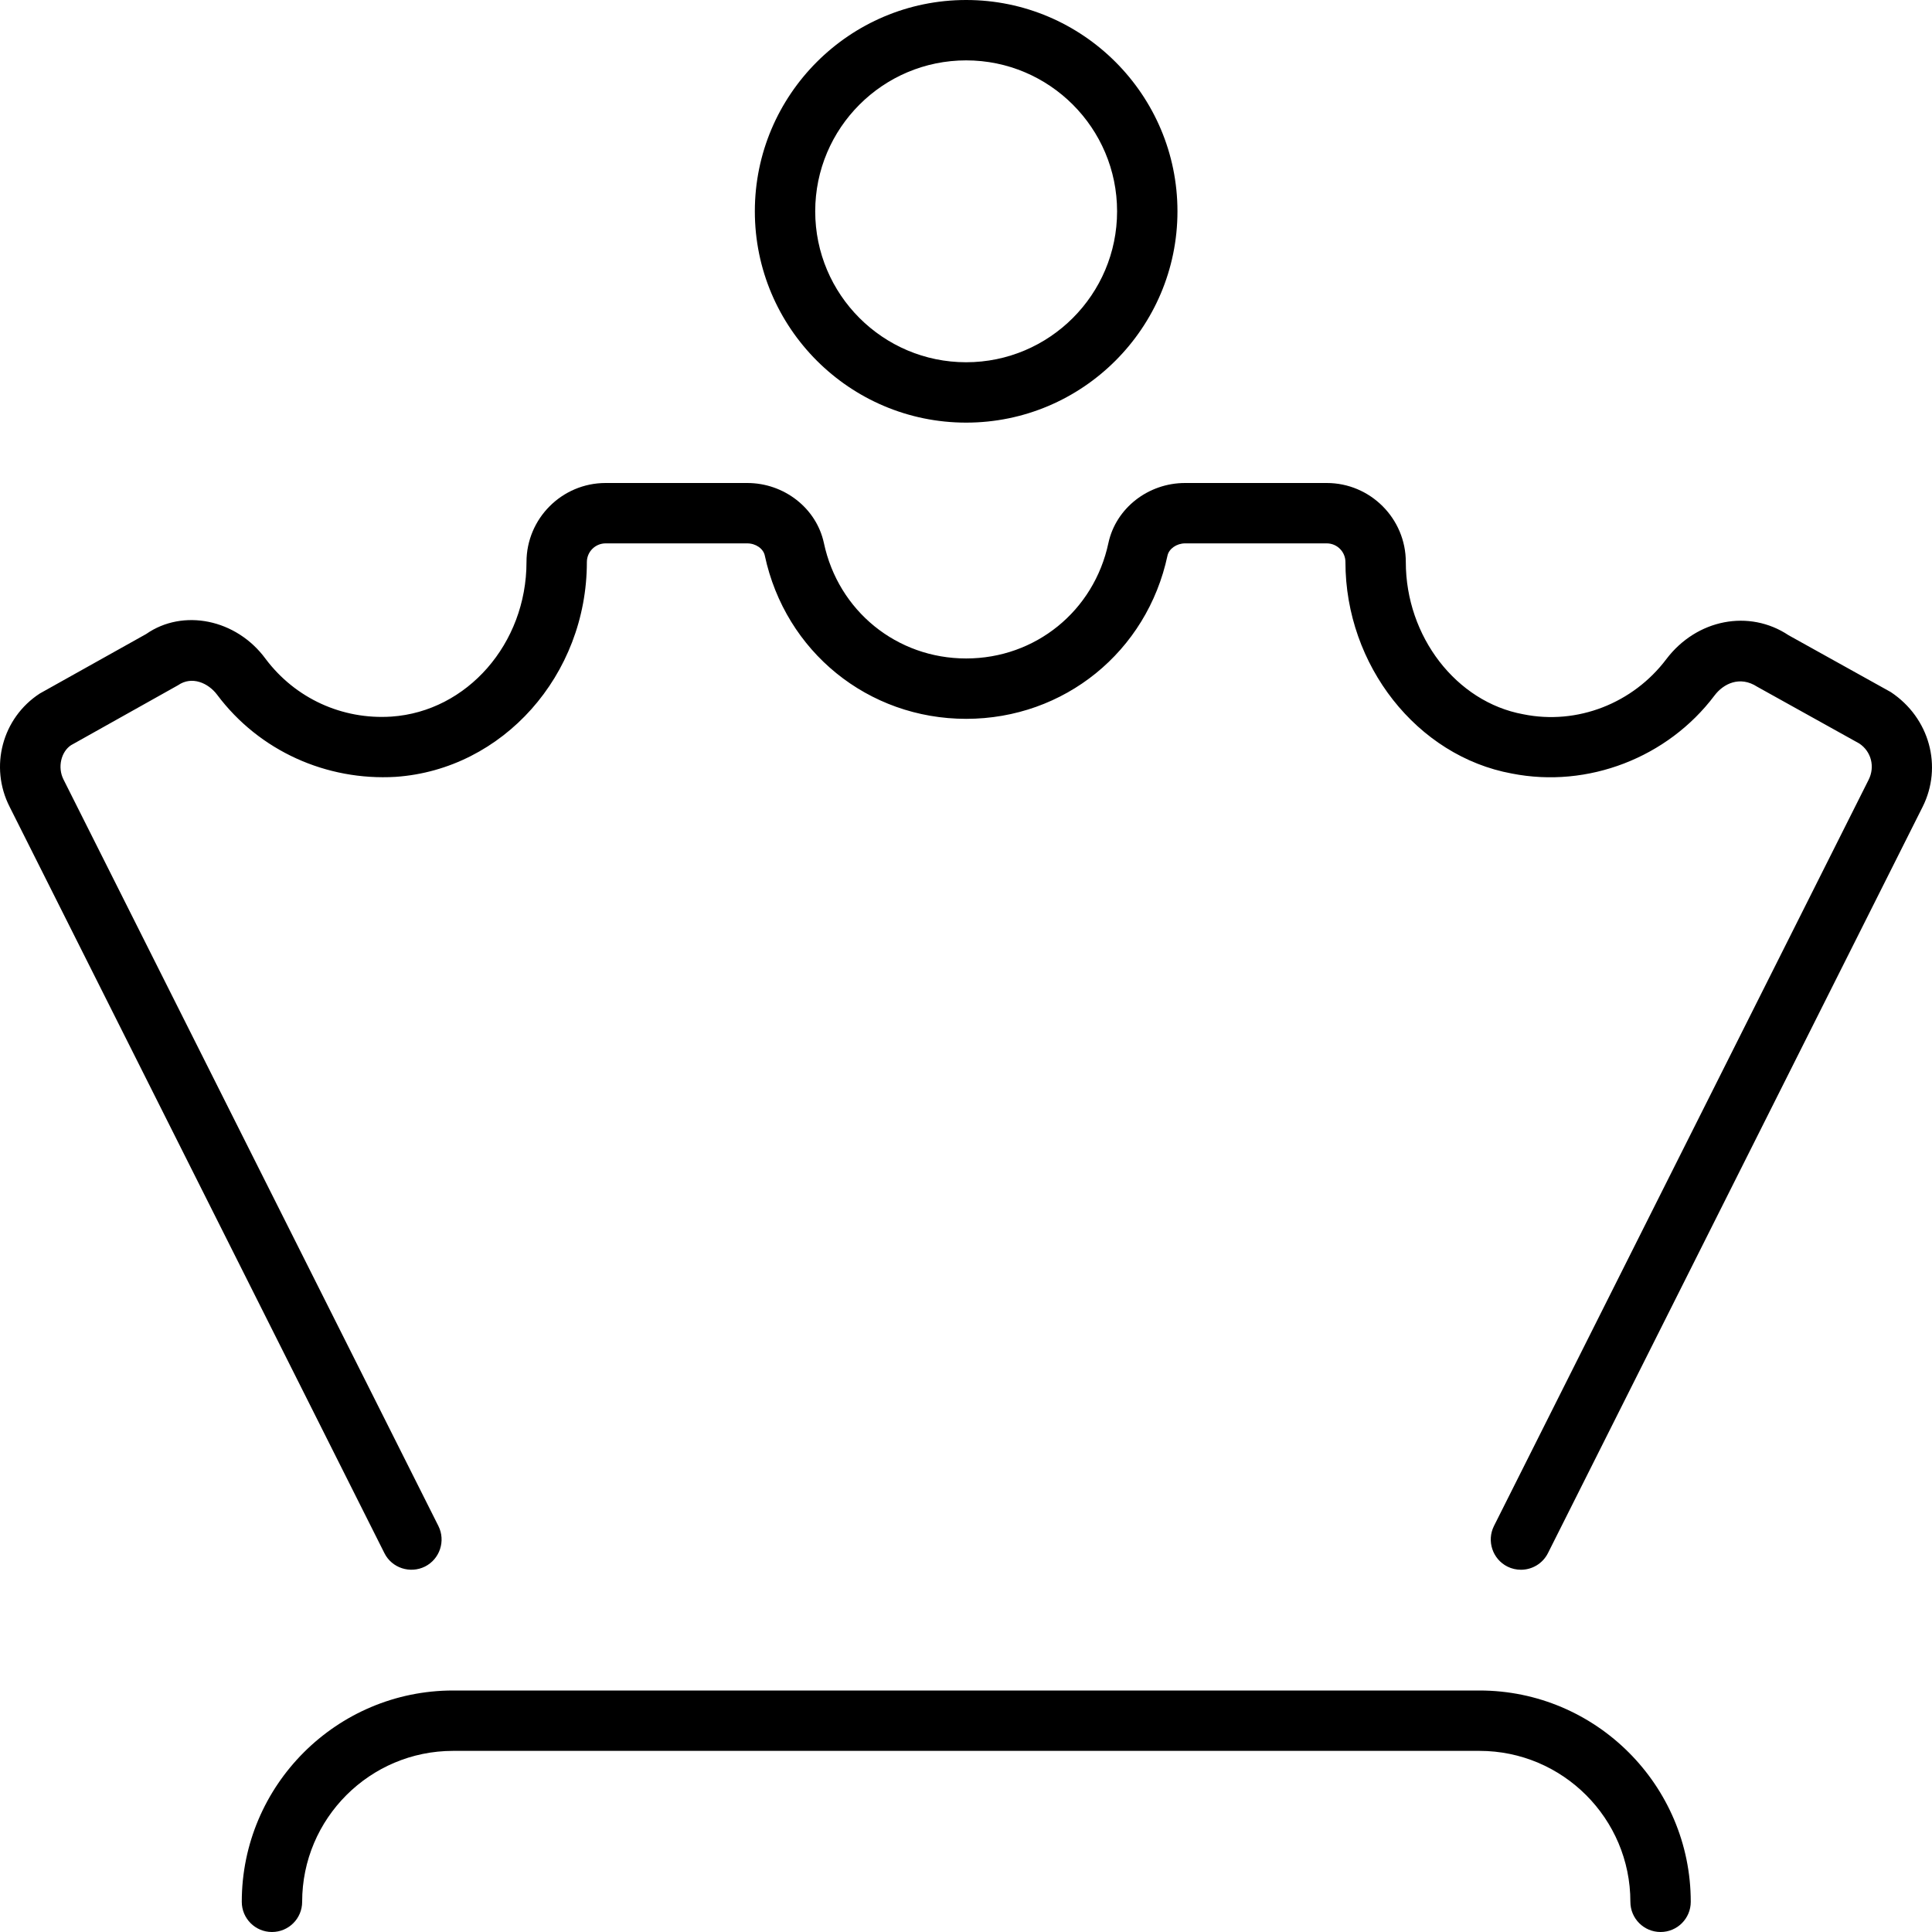 <svg xmlns="http://www.w3.org/2000/svg" viewBox="0 0 512 512"><!-- Font Awesome Pro 6.0.0-alpha2 by @fontawesome - https://fontawesome.com License - https://fontawesome.com/license (Commercial License) --><path d="M392.069 448H120.073C89.198 448 64.074 473.125 64.074 504C64.074 508.422 67.652 512 72.074 512S80.074 508.422 80.074 504C80.074 481.938 98.011 464 120.073 464H392.069C414.131 464 432.068 481.938 432.068 504C432.068 508.422 435.646 512 440.068 512C444.49 512 448.068 508.422 448.068 504C448.068 473.125 422.944 448 392.069 448ZM256.04 112C286.914 112 312.039 86.875 312.039 56S286.914 0 256.04 0S200.041 25.125 200.041 56S225.165 112 256.04 112ZM256.04 16C278.102 16 296.039 33.938 296.039 56S278.102 96 256.04 96S216.04 78.062 216.04 56S233.978 16 256.04 16ZM501.052 183.391L473.99 168.344C463.552 161.391 449.631 164.078 441.6 174.672C432.803 186.344 418.022 192.219 403.647 189.281C385.928 186.031 372.554 168.688 372.554 148.953C372.554 137.406 363.148 128 351.601 128H314.055C304.258 128 295.727 134.688 293.742 143.891C289.914 161.922 274.399 174.5 256.04 174.5S222.165 161.922 218.337 143.891C216.353 134.688 207.822 128 198.025 128H160.494C148.932 128 139.526 137.406 139.526 148.953C139.526 170.547 123.807 188.531 103.745 189.906C90.652 190.766 78.246 185.062 70.402 174.625C62.621 164 48.449 161.25 38.746 168.016L10.559 183.781C0.575 190.266 -2.863 203.203 2.559 213.828L101.87 411.594C103.839 415.547 108.683 417.109 112.62 415.156C116.557 413.172 118.151 408.359 116.182 404.406L16.84 206.594C15.168 203.312 16.231 199.188 18.825 197.484L47.183 181.594C50.855 179.047 55.23 181 57.574 184.156C68.73 199.031 86.542 206.953 104.839 205.875C133.26 203.922 155.526 178.922 155.526 148.953C155.526 146.219 157.76 144 160.494 144H198.025C200.291 144 202.291 145.391 202.681 147.234C208.119 172.703 230.056 190.5 256.04 190.5S303.961 172.703 309.398 147.234C309.789 145.422 311.836 144 314.055 144H351.601C354.335 144 356.554 146.219 356.554 148.953C356.554 176.297 375.554 200.406 400.678 205C420.756 208.953 441.928 200.828 454.365 184.312C456.74 181.156 461.099 179.031 465.662 181.984L492.724 197.031C495.896 199.141 496.942 203.187 495.208 206.641L395.913 404.406C393.944 408.359 395.538 413.172 399.475 415.156C400.631 415.734 401.85 416 403.069 416C405.991 416 408.819 414.391 410.225 411.594L509.52 213.812C514.833 203.203 511.427 190.266 501.052 183.391Z"/></svg>